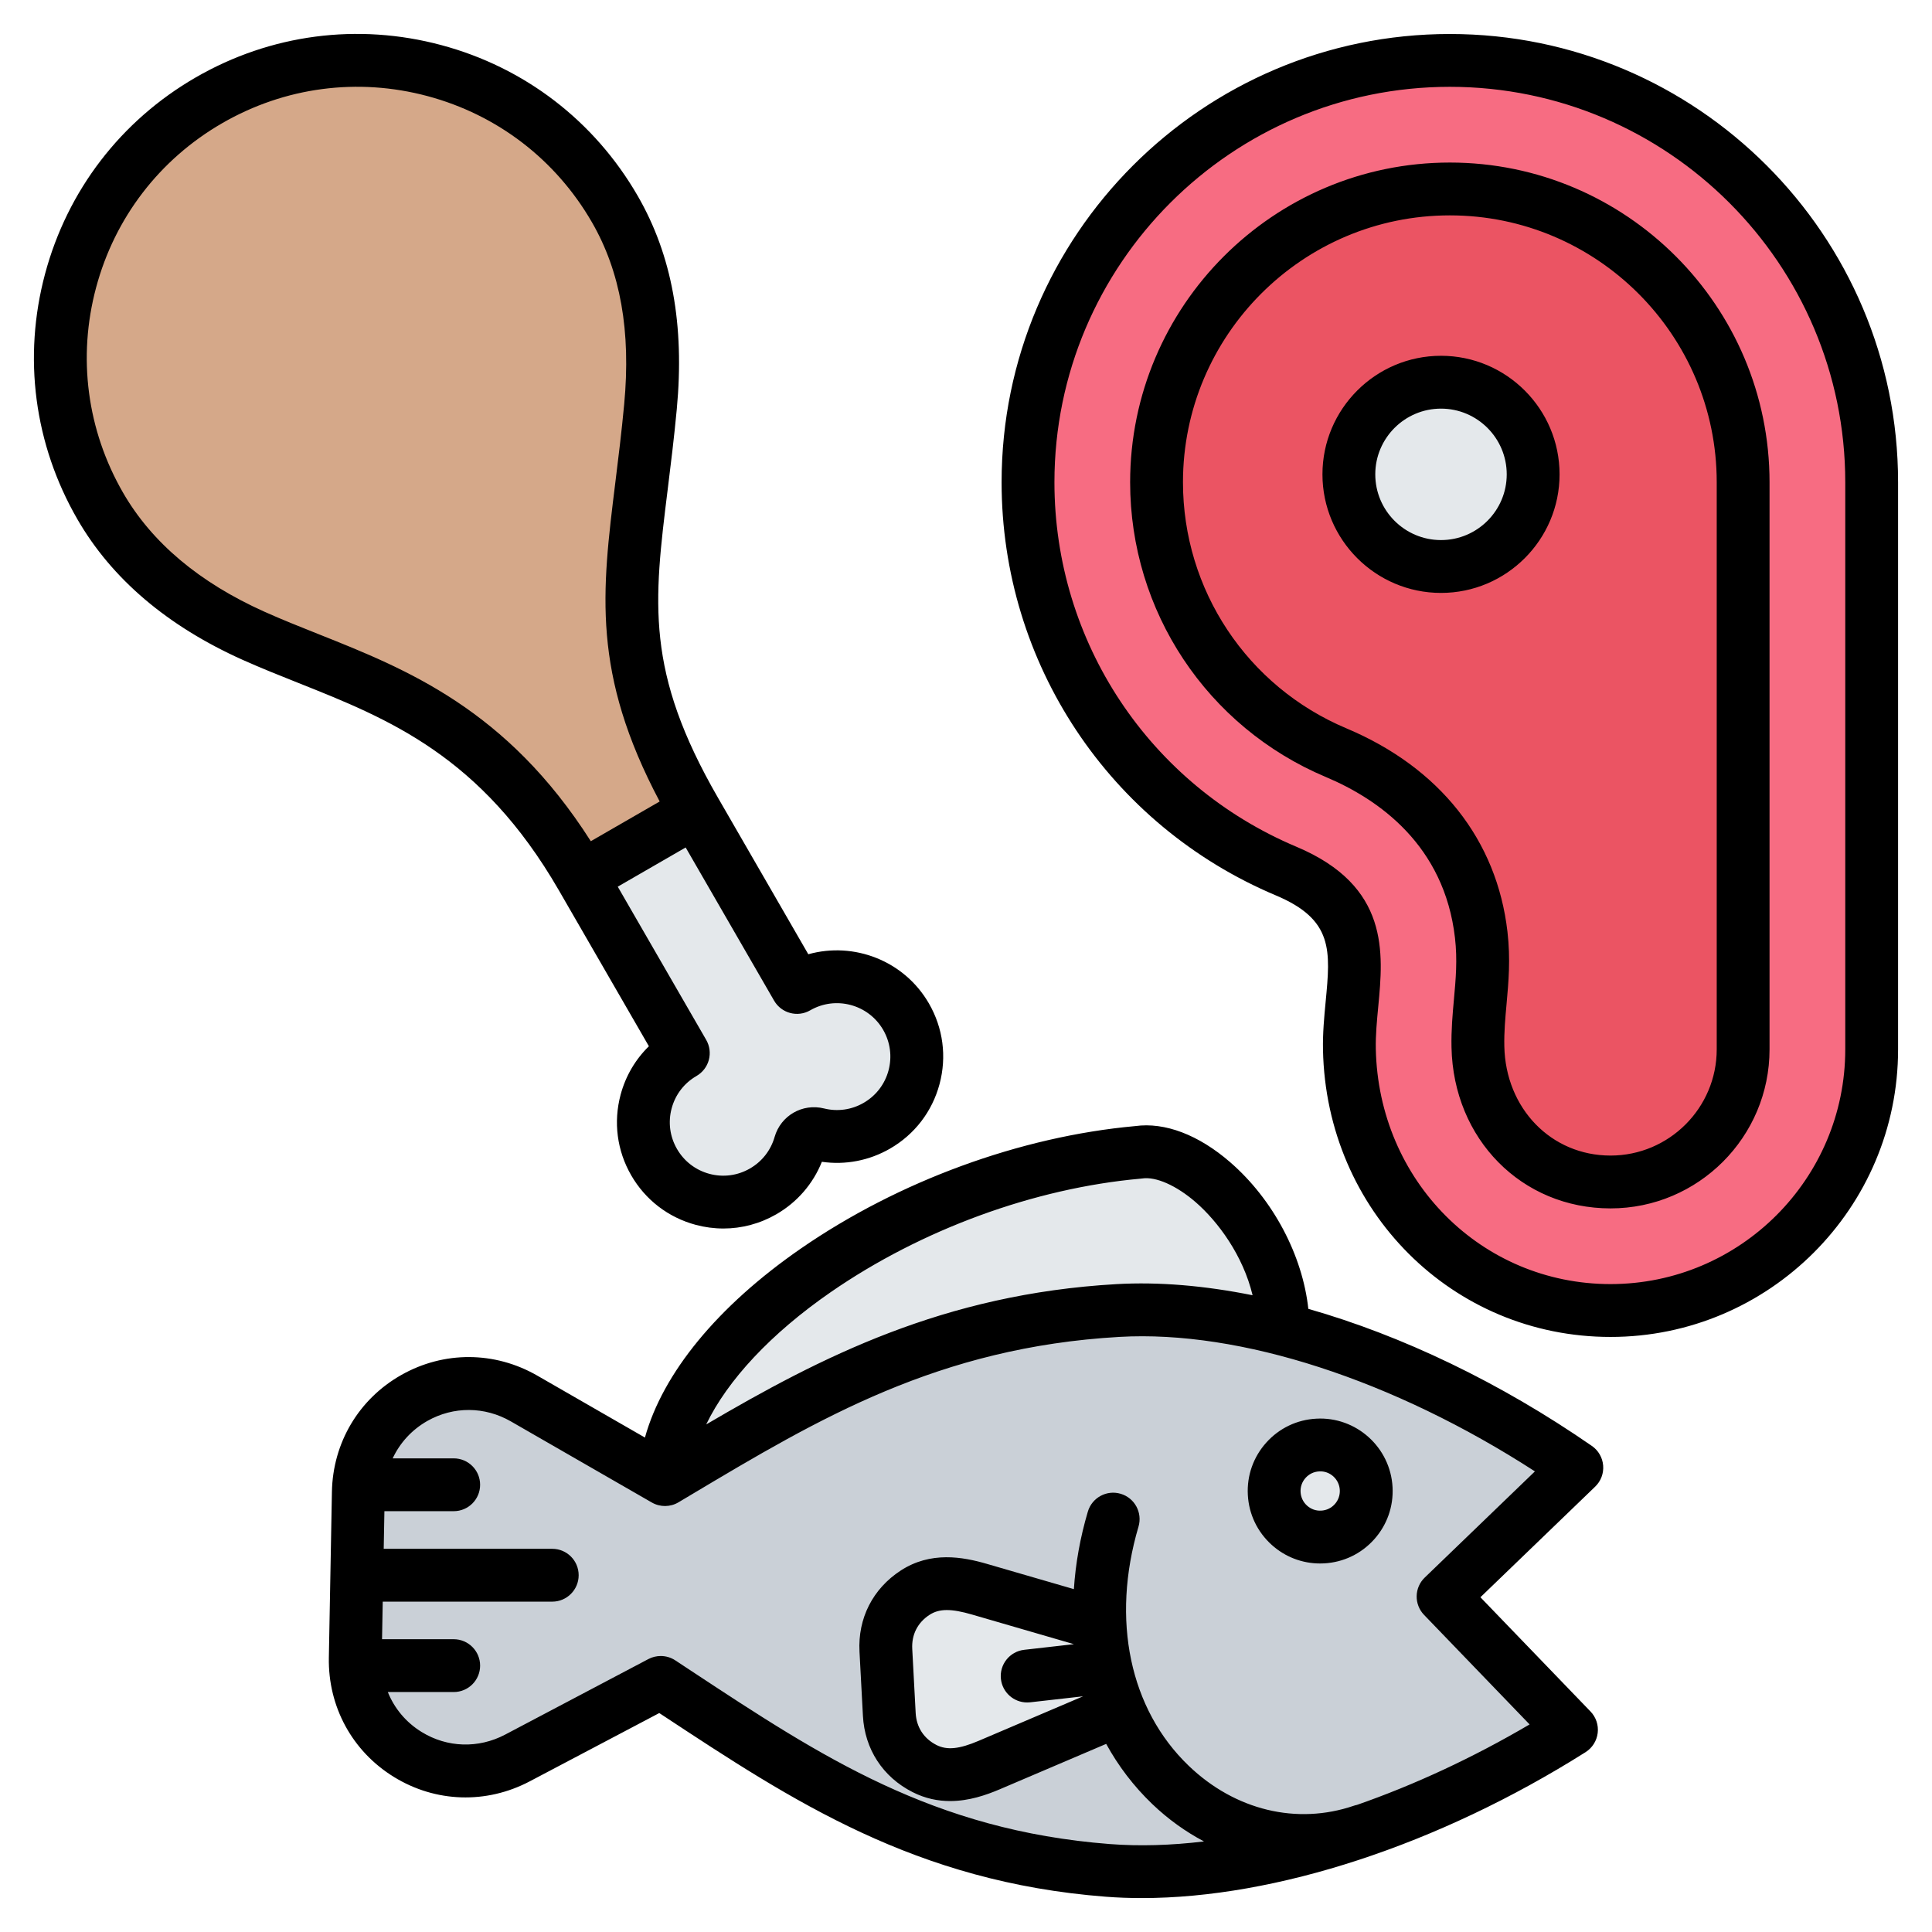 <svg id="Layer_1" enable-background="new 0 0 512 512" viewBox="0 0 512 512" xmlns="http://www.w3.org/2000/svg"><g clip-rule="evenodd" fill-rule="evenodd"><g><g><path d="m272.421 127.858c0 46.366 28.23 86.132 68.437 103.064 25.602 10.78 16.364 28.867 16.736 47.235.789 38.963 31.141 69.203 69.203 69.203s69.204-31.141 69.204-69.203c0-50.083 0-100.321 0-150.299 0-61.74-50.05-111.79-111.79-111.79-61.74 0-111.79 50.05-111.79 111.79z" fill="#f76c82"/><path d="m306.484 127.858c0-42.938 34.789-77.727 77.727-77.727s77.727 34.789 77.727 77.727v150.299c0 19.26-15.88 35.14-35.141 35.14-20.133 0-34.747-16.056-35.147-35.829-.206-10.193 2.159-18.497.878-29.659-2.671-23.27-17.211-39.337-38.45-48.281-28.802-12.128-47.594-40.33-47.594-71.67z" fill="#eb5463"/><path d="m357.449 125.767c0 13.487 10.933 24.419 24.419 24.419s24.419-10.933 24.419-24.419-10.933-24.419-24.419-24.419-24.419 10.932-24.419 24.419z" fill="#e4e8eb"/></g><g><path d="m177.077 391.021 165.127-40.16c-1.025-24.496-23.521-47.552-38.685-45.277-60.974 5.433-123.373 47.878-126.442 85.437z" fill="#e4e8eb"/><path d="m176.969 391.086c34.853-20.755 69.272-42.259 121.139-45.215 35.688-2.034 79.393 13.381 117.486 38.501 1.323.872 2.1 2.171 2.246 3.748.146 1.579-.382 2.997-1.523 4.097l-27.651 26.648c-2.001 1.928-2.06 5.132-.132 7.133l26.486 27.484c1.104 1.145 1.578 2.589 1.369 4.165s-1.043 2.846-2.407 3.663c-39.125 23.462-83.505 36.997-118.645 34.278-51.094-3.954-83.137-26.345-119.509-50.266l-38.321 20.206c-19.979 10.534-43.786-4.129-43.369-26.711l.819-44.325c.417-22.582 24.75-36.355 44.326-25.091z" fill="#cad0d7"/><g fill="#e4e8eb"><path d="m351.517 381.842c-6.792.363-12.004 6.163-11.641 12.954.363 6.792 6.163 12.004 12.954 11.641 6.792-.363 12.004-6.163 11.641-12.955-.363-6.791-6.163-12.003-12.954-11.64z"/><path d="m243.855 421.33c-5.315 3.459-8.164 9.064-7.826 15.397l.916 17.159c.338 6.333 3.768 11.602 9.421 14.476 5.654 2.874 11.413 1.566 17.247-.921l35.092-14.12c-3.076-7.061-5.006-15.011-5.446-23.653l-32.157-9.258c-6.089-1.772-11.932-2.539-17.247.92z"/></g></g><g><path d="m114.537 94.323 94.603 163.858c1.103 1.91 3.369 2.736 5.442 1.984 9.463-3.432 20.311.302 25.519 9.323 5.843 10.121 2.375 23.062-7.745 28.905-4.94 2.852-10.551 3.485-15.681 2.209-2.035-.506-4.106.69-4.685 2.705-1.46 5.08-4.814 9.623-9.754 12.475-10.12 5.843-23.062 2.376-28.905-7.745-5.208-9.021-3.019-20.283 4.685-26.762 1.688-1.42 2.106-3.795 1.003-5.705l-94.602-163.857c-1.103-1.91-3.369-2.736-5.442-1.984-9.463 3.433-20.311-.302-25.519-9.323-5.844-10.121-2.376-23.062 7.744-28.905 4.94-2.852 10.551-3.485 15.681-2.21 2.035.506 4.106-.69 4.685-2.705 1.461-5.08 4.814-9.623 9.754-12.475 10.12-5.843 23.062-2.376 28.905 7.745 5.208 9.021 3.019 20.283-4.685 26.762-1.688 1.42-2.106 3.795-1.003 5.705z" fill="#e4e8eb"/><path d="m55.375 26.632c-37.653 21.739-50.553 69.885-28.815 107.538 9.522 16.492 24.111 28.23 40.663 34.393l-.004.003c27.855 13.78 60.757 18.595 86.918 63.906l30.12-17.39c-26.16-45.311-13.879-76.212-11.886-107.226l-.004.002c2.939-17.417.068-35.921-9.454-52.412-21.739-37.653-69.885-50.553-107.538-28.814z" fill="#d5a889"/></g></g><path d="m70.092 162.118c-17.245-7.731-29.848-18.328-37.458-31.508-9.578-16.591-12.124-35.922-7.165-54.419 4.957-18.512 16.826-33.969 33.418-43.549 16.591-9.58 35.918-12.131 54.424-7.171s33.972 16.832 43.552 33.419c7.571 13.109 10.369 28.901 8.551 48.25-.702 7.482-1.535 14.183-2.338 20.671-3.61 29.108-6.264 50.608 11.744 84.591l-18.249 10.526c-22.279-34.99-48.733-45.549-72.221-54.899-4.961-1.977-9.646-3.841-14.258-5.911zm135.054 103.07c1.934 3.341 6.215 4.494 9.562 2.56 6.762-3.91 15.438-1.581 19.344 5.181 1.89 3.28 2.393 7.091 1.414 10.752-.978 3.647-3.322 6.696-6.597 8.588-3.191 1.849-6.917 2.372-10.492 1.482-5.72-1.421-11.475 1.896-13.102 7.567-1.018 3.543-3.336 6.503-6.527 8.343-3.273 1.891-7.092 2.4-10.744 1.421-3.654-.983-6.707-3.322-8.599-6.602-1.891-3.28-2.393-7.091-1.413-10.743.978-3.656 3.32-6.705 6.597-8.597 1.608-.932 2.781-2.461 3.26-4.249.482-1.802.228-3.712-.698-5.312l-23.441-40.599 17.997-10.39zm-57.06-29.278 23.877 41.357c-3.579 3.492-6.167 7.891-7.494 12.841-1.949 7.27-.949 14.86 2.812 21.372 3.761 6.508 9.834 11.171 17.1 13.119 2.425.649 4.886.969 7.332.969 4.88 0 9.696-1.28 14.036-3.779 5.516-3.19 9.72-8.061 12.055-13.9 6.229.899 12.549-.31 18.064-3.491 6.514-3.76 11.174-9.83 13.12-17.1 1.947-7.27.949-14.851-2.812-21.368-6.557-11.364-19.884-16.422-31.967-13.044l-23.878-41.371c-19.37-33.536-17.109-51.775-13.361-81.989.816-6.588 1.66-13.387 2.383-21.076 2.099-22.342-1.292-40.854-10.365-56.561-11.449-19.829-29.935-34.021-52.053-39.94-22.117-5.927-45.22-2.887-65.049 8.561-19.83 11.449-34.014 29.936-39.94 52.048-5.926 22.12-2.884 45.22 8.564 65.049 9.113 15.792 23.869 28.332 43.858 37.291 4.882 2.179 9.926 4.192 14.802 6.131 23.771 9.468 48.348 19.26 68.916 54.881zm233.795-92.784c-9.606 0-17.419-7.806-17.419-17.42 0-9.599 7.814-17.415 17.419-17.415 9.604 0 17.418 7.816 17.418 17.415 0 9.614-7.814 17.42-17.418 17.42zm0-48.838c-17.324 0-31.418 14.102-31.418 31.419 0 17.321 14.094 31.423 31.418 31.423s31.419-14.102 31.419-31.423c-.001-17.317-14.095-31.419-31.419-31.419zm73.068 183.812v-150.299c0-39.004-31.727-70.724-70.724-70.724-39.001 0-70.726 31.72-70.726 70.724 0 28.539 16.999 54.137 43.309 65.218 24.73 10.409 39.89 29.57 42.688 53.93.832 7.27.286 13.288-.241 19.109-.346 3.802-.673 7.393-.594 11.208.335 16.512 12.436 28.972 28.149 28.972 15.514.001 28.139-12.629 28.139-28.138zm-70.725-235.022c-46.719 0-84.727 38.001-84.727 84.723 0 34.19 20.362 64.847 51.876 78.121 14.054 5.915 31.399 18.116 34.211 42.627.673 5.84.213 10.889-.274 16.239-.364 4.019-.741 8.169-.647 12.761.493 24.337 18.611 42.689 42.146 42.689 23.235 0 42.138-18.907 42.138-42.138v-150.299c0-46.722-38.006-84.723-84.723-84.723zm104.789 235.022v-150.299c0-57.784-47.01-104.792-104.788-104.792-57.782 0-104.79 47.008-104.79 104.792 0 42.279 25.182 80.196 64.153 96.609 24.704 10.409 23.018 28.111 21.663 42.34-.355 3.717-.72 7.571-.647 11.209.708 34.962 28.031 62.339 62.205 62.339 34.299-.001 62.204-27.9 62.204-62.198zm-104.789-269.09c-65.501 0-118.791 53.29-118.791 118.791 0 47.93 28.543 90.911 72.72 109.507 15.227 6.423 14.449 14.582 13.161 28.111-.392 4.122-.798 8.371-.708 12.823.864 42.646 34.336 76.06 76.202 76.06 42.018 0 76.202-34.181 76.202-76.201v-150.3c.002-65.501-53.287-118.791-118.786-118.791zm-38.232 382.648c.93-1.04 2.206-1.652 3.593-1.717 1.397-.094 2.722.386 3.757 1.318 1.033.932 1.645 2.212 1.718 3.6.073 1.393-.397 2.72-1.325 3.75-.93 1.04-2.206 1.652-3.595 1.722-1.395.089-2.722-.391-3.756-1.322-1.035-.927-1.645-2.212-1.718-3.6s.396-2.721 1.326-3.751zm-8.965 17.759c3.555 3.195 8.069 4.922 12.813 4.922.347 0 .697-.009 1.046-.028 5.123-.273 9.832-2.522 13.262-6.343 3.428-3.811 5.165-8.738 4.891-13.858-.564-10.573-9.648-18.733-20.201-18.149-5.121.268-9.832 2.517-13.26 6.339-3.428 3.811-5.167 8.743-4.893 13.858.275 5.123 2.527 9.833 6.342 13.259zm-52.433 26.304-13.177 1.496c-3.84.442-6.6 3.901-6.165 7.741.406 3.581 3.433 6.211 6.946 6.211.263 0 .531-.01.798-.038l14.039-1.591-27.68 11.797c-5.161 2.202-8.398 2.522-11.176 1.111-3.356-1.708-5.317-4.72-5.518-8.479l-.908-17.001c-.2-3.769 1.426-6.969 4.584-9.021 2.561-1.666 5.733-1.689 11.319-.056zm92.978-17.651c-1.338 1.28-2.109 3.049-2.142 4.908-.035 1.849.669 3.651 1.958 4.983l27.969 29.028c-15.032 8.837-30.527 16.022-45.752 21.33-.268.052-.535.118-.799.212-15.117 5.167-31.479 1.219-43.769-10.564-15.646-14.997-20.627-38.698-13.322-63.397 1.095-3.713-1.022-7.613-4.729-8.701-3.706-1.101-7.6 1.021-8.698 4.729-2.048 6.931-3.267 13.82-3.7 20.54l-23.022-6.686c-6.483-1.892-14.942-3.393-22.864 1.755-7.415 4.833-11.398 12.672-10.928 21.504l.908 17.006c.473 8.832 5.268 16.201 13.155 20.21 3.389 1.722 6.758 2.372 9.946 2.372 5.014 0 9.578-1.6 13.063-3.077l28.303-12.074c3.213 5.863 7.288 11.223 12.2 15.933 4.187 4.009 8.815 7.331 13.721 9.919-8.748 1.049-17.137 1.299-24.989.692-46.759-3.623-76.398-23.151-110.716-45.77l-4.412-2.913c-1.164-.767-2.503-1.148-3.847-1.148-1.119 0-2.24.259-3.264.8l-37.979 20.031c-7.084 3.727-15.358 3.477-22.132-.701-4.138-2.541-7.216-6.249-8.957-10.583h17.46c3.866 0 7.001-3.129 7.001-6.997 0-3.858-3.136-7.002-7.001-7.002h-18.991l.183-9.957h44.923c3.866 0 7-3.143 7-7.002 0-3.873-3.134-7.002-7-7.002h-44.664l.184-9.971h18.364c3.866 0 7.001-3.125 7.001-6.997 0-3.868-3.136-7.002-7.001-7.002h-16.171c1.917-4.108 5.071-7.576 9.192-9.919 6.922-3.91 15.199-3.868 22.144.132l37.346 21.49c2.193 1.261 4.899 1.238 7.071-.061l3.487-2.08c33.642-20.06 65.422-39.018 113.381-41.752 31.996-1.831 72.638 11.42 110.084 35.644zm-157.403-75.651c-15.865 10.969-27.371 23.34-33.018 35.07 30.345-17.81 62.932-34.571 108.736-37.183 11.237-.64 23.402.4 36.062 2.95-2.535-10.578-9.187-19.547-15.102-24.68-5.093-4.409-10.519-6.818-14.163-6.268-.138.019-.277.042-.417.047-28.169 2.514-58.093 13.473-82.098 30.064zm204.684 45.959c-.167-2.09-1.266-4-2.99-5.19-24.272-16.799-50.314-29.249-75.14-36.326-1.546-14.192-9.302-28.962-20.704-38.854-8.383-7.27-17.313-10.667-25.184-9.58-30.452 2.753-62.743 14.582-88.628 32.473-22.061 15.26-36.563 33-41.291 50.067l-28.536-16.418c-11.28-6.489-24.746-6.55-36.025-.169-11.277 6.376-18.153 17.956-18.394 30.967l-.813 43.931c-.239 13.011 6.206 24.841 17.24 31.631 11.034 6.799 24.493 7.232 36.005 1.162l34.317-18.093.95.621c34.44 22.709 66.975 44.147 117.338 48.048 3.134.245 6.334.362 9.608.362 35.47 0 78.621-14.079 117.587-38.67 1.781-1.129 2.961-2.992 3.213-5.082.254-2.089-.448-4.188-1.908-5.698l-29.173-30.271 30.41-29.31c1.51-1.45 2.29-3.512 2.118-5.601z"/></g></svg>
